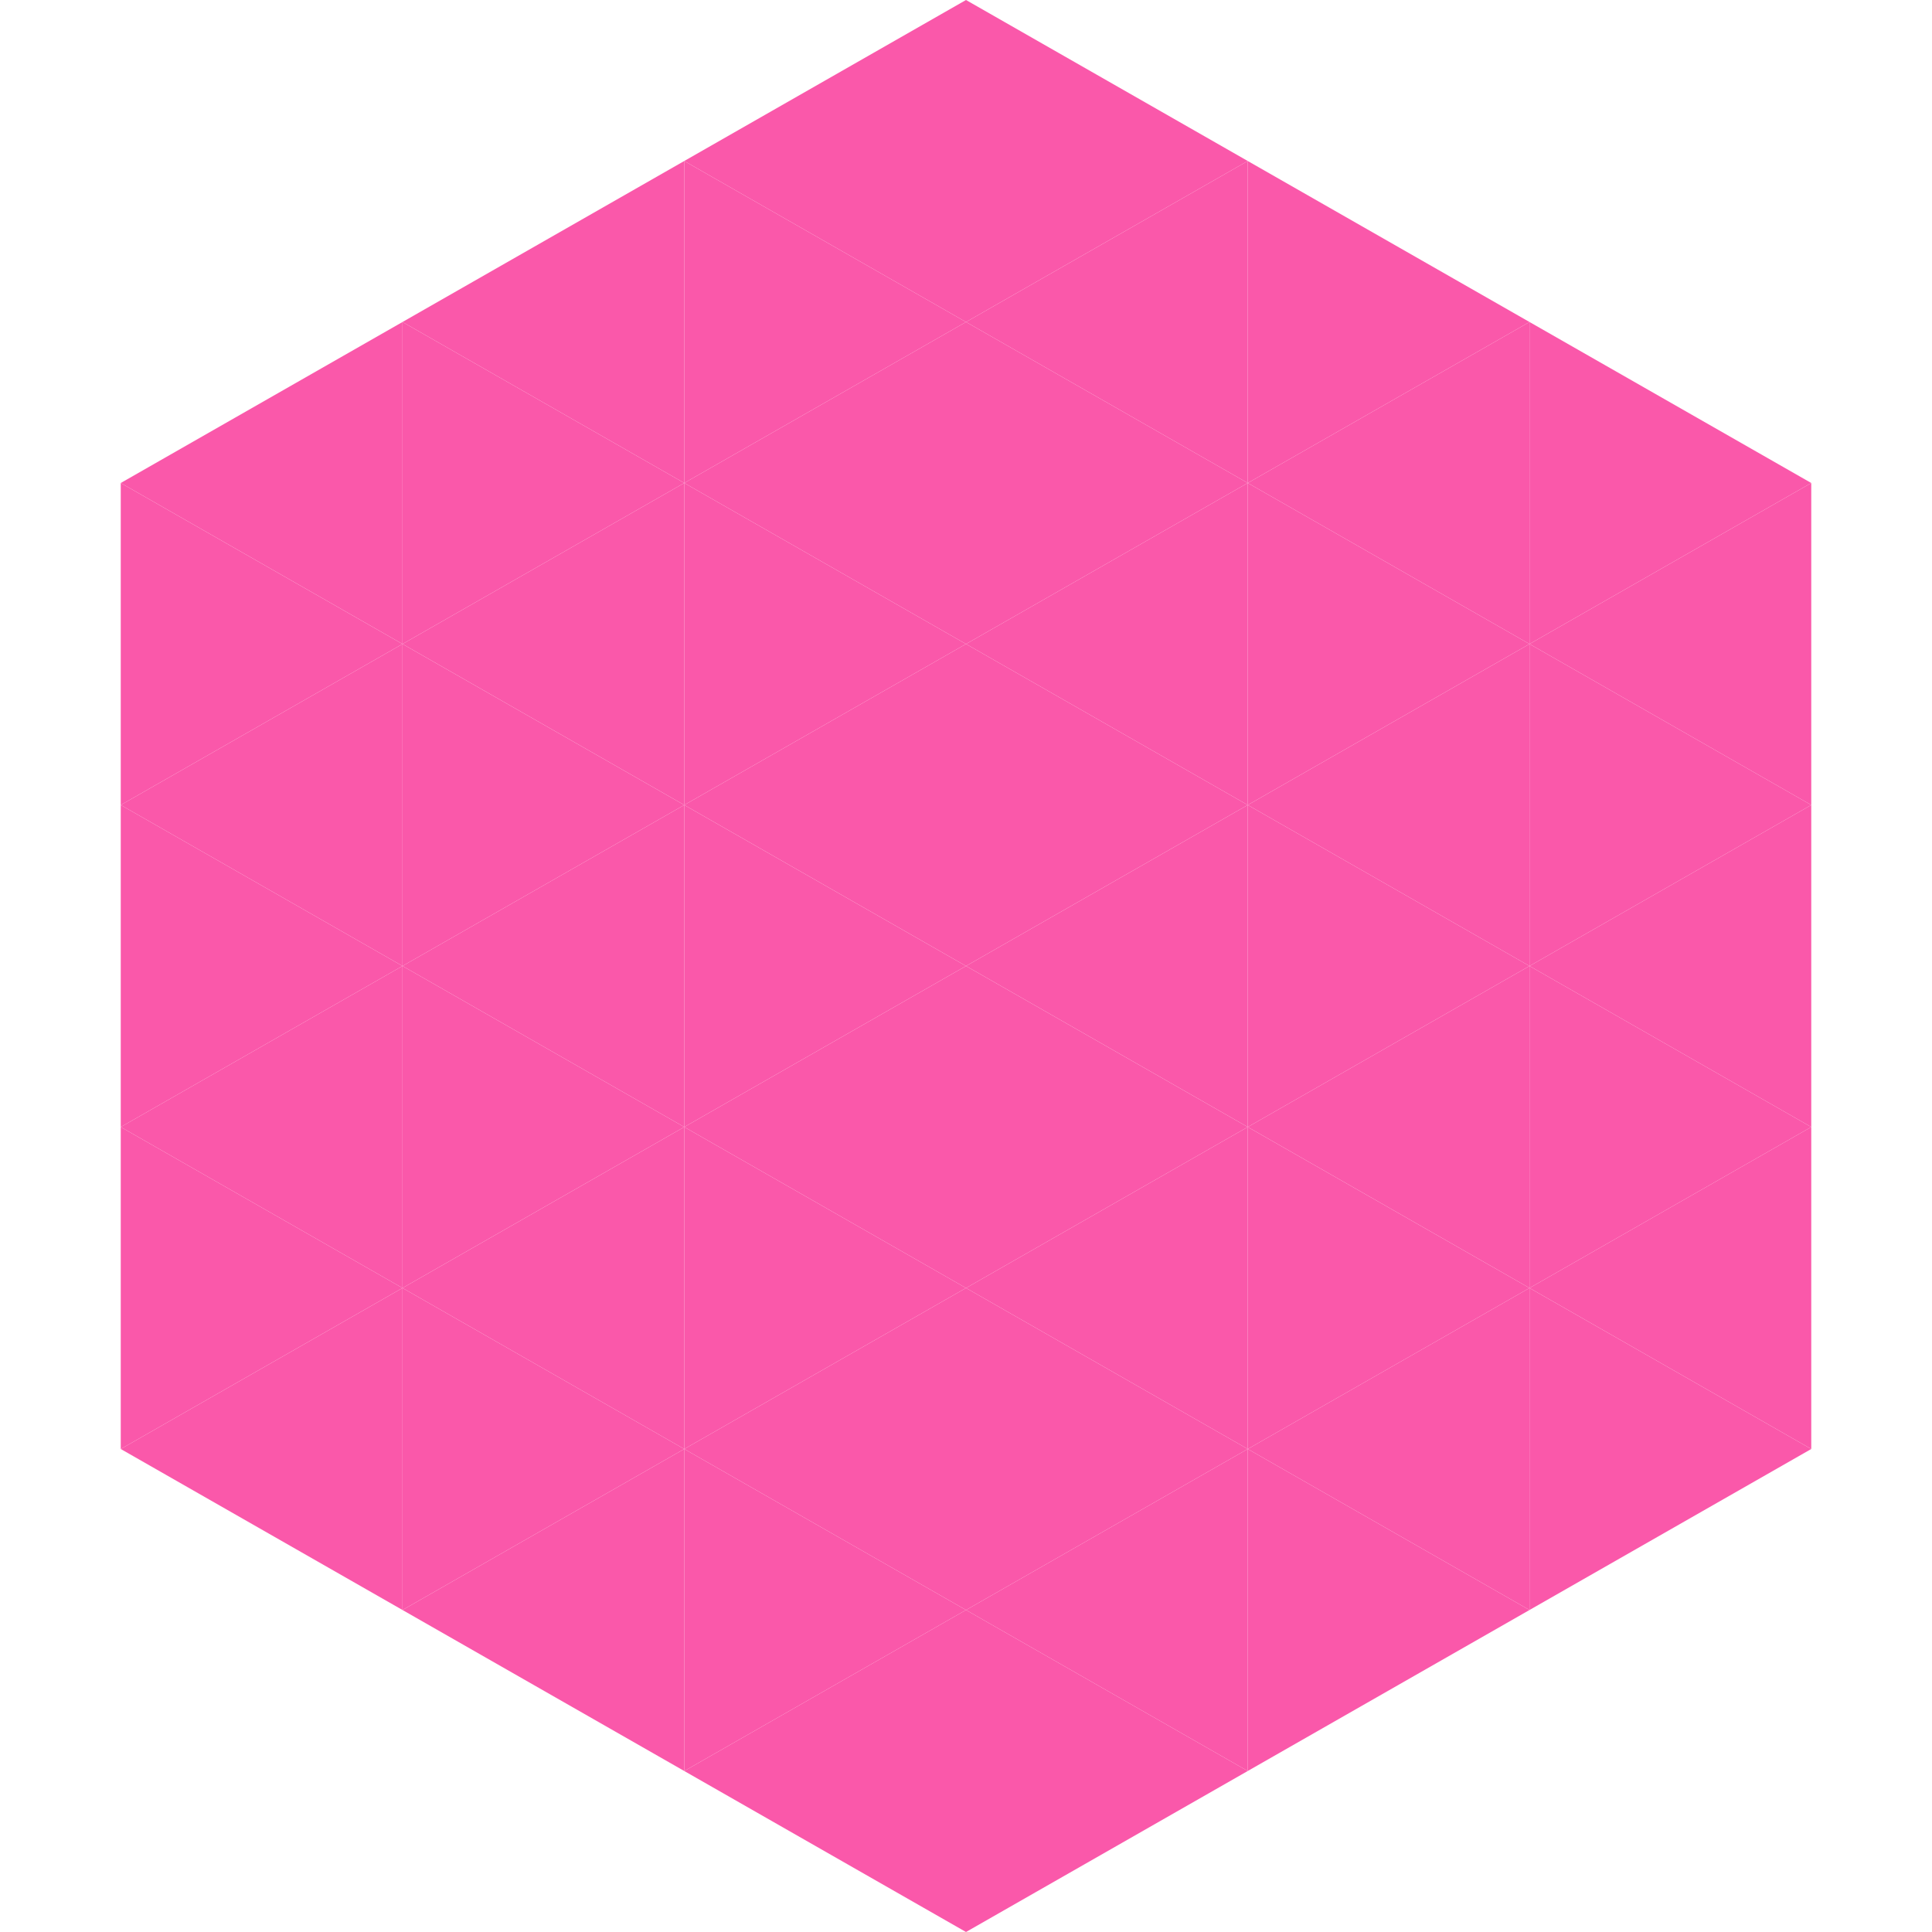 <?xml version="1.0"?>
<!-- Generated by SVGo -->
<svg width="240" height="240"
     xmlns="http://www.w3.org/2000/svg"
     xmlns:xlink="http://www.w3.org/1999/xlink">
<polygon points="50,40 15,60 50,80" style="fill:rgb(250,88,170)" />
<polygon points="190,40 225,60 190,80" style="fill:rgb(250,88,170)" />
<polygon points="15,60 50,80 15,100" style="fill:rgb(250,88,170)" />
<polygon points="225,60 190,80 225,100" style="fill:rgb(250,88,170)" />
<polygon points="50,80 15,100 50,120" style="fill:rgb(250,88,170)" />
<polygon points="190,80 225,100 190,120" style="fill:rgb(250,88,170)" />
<polygon points="15,100 50,120 15,140" style="fill:rgb(250,88,170)" />
<polygon points="225,100 190,120 225,140" style="fill:rgb(250,88,170)" />
<polygon points="50,120 15,140 50,160" style="fill:rgb(250,88,170)" />
<polygon points="190,120 225,140 190,160" style="fill:rgb(250,88,170)" />
<polygon points="15,140 50,160 15,180" style="fill:rgb(250,88,170)" />
<polygon points="225,140 190,160 225,180" style="fill:rgb(250,88,170)" />
<polygon points="50,160 15,180 50,200" style="fill:rgb(250,88,170)" />
<polygon points="190,160 225,180 190,200" style="fill:rgb(250,88,170)" />
<polygon points="15,180 50,200 15,220" style="fill:rgb(255,255,255); fill-opacity:0" />
<polygon points="225,180 190,200 225,220" style="fill:rgb(255,255,255); fill-opacity:0" />
<polygon points="50,0 85,20 50,40" style="fill:rgb(255,255,255); fill-opacity:0" />
<polygon points="190,0 155,20 190,40" style="fill:rgb(255,255,255); fill-opacity:0" />
<polygon points="85,20 50,40 85,60" style="fill:rgb(250,88,170)" />
<polygon points="155,20 190,40 155,60" style="fill:rgb(250,88,170)" />
<polygon points="50,40 85,60 50,80" style="fill:rgb(250,88,170)" />
<polygon points="190,40 155,60 190,80" style="fill:rgb(250,88,170)" />
<polygon points="85,60 50,80 85,100" style="fill:rgb(250,88,170)" />
<polygon points="155,60 190,80 155,100" style="fill:rgb(250,88,170)" />
<polygon points="50,80 85,100 50,120" style="fill:rgb(250,88,170)" />
<polygon points="190,80 155,100 190,120" style="fill:rgb(250,88,170)" />
<polygon points="85,100 50,120 85,140" style="fill:rgb(250,88,170)" />
<polygon points="155,100 190,120 155,140" style="fill:rgb(250,88,170)" />
<polygon points="50,120 85,140 50,160" style="fill:rgb(250,88,170)" />
<polygon points="190,120 155,140 190,160" style="fill:rgb(250,88,170)" />
<polygon points="85,140 50,160 85,180" style="fill:rgb(250,88,170)" />
<polygon points="155,140 190,160 155,180" style="fill:rgb(250,88,170)" />
<polygon points="50,160 85,180 50,200" style="fill:rgb(250,88,170)" />
<polygon points="190,160 155,180 190,200" style="fill:rgb(250,88,170)" />
<polygon points="85,180 50,200 85,220" style="fill:rgb(250,88,170)" />
<polygon points="155,180 190,200 155,220" style="fill:rgb(250,88,170)" />
<polygon points="120,0 85,20 120,40" style="fill:rgb(250,88,170)" />
<polygon points="120,0 155,20 120,40" style="fill:rgb(250,88,170)" />
<polygon points="85,20 120,40 85,60" style="fill:rgb(250,88,170)" />
<polygon points="155,20 120,40 155,60" style="fill:rgb(250,88,170)" />
<polygon points="120,40 85,60 120,80" style="fill:rgb(250,88,170)" />
<polygon points="120,40 155,60 120,80" style="fill:rgb(250,88,170)" />
<polygon points="85,60 120,80 85,100" style="fill:rgb(250,88,170)" />
<polygon points="155,60 120,80 155,100" style="fill:rgb(250,88,170)" />
<polygon points="120,80 85,100 120,120" style="fill:rgb(250,88,170)" />
<polygon points="120,80 155,100 120,120" style="fill:rgb(250,88,170)" />
<polygon points="85,100 120,120 85,140" style="fill:rgb(250,88,170)" />
<polygon points="155,100 120,120 155,140" style="fill:rgb(250,88,170)" />
<polygon points="120,120 85,140 120,160" style="fill:rgb(250,88,170)" />
<polygon points="120,120 155,140 120,160" style="fill:rgb(250,88,170)" />
<polygon points="85,140 120,160 85,180" style="fill:rgb(250,88,170)" />
<polygon points="155,140 120,160 155,180" style="fill:rgb(250,88,170)" />
<polygon points="120,160 85,180 120,200" style="fill:rgb(250,88,170)" />
<polygon points="120,160 155,180 120,200" style="fill:rgb(250,88,170)" />
<polygon points="85,180 120,200 85,220" style="fill:rgb(250,88,170)" />
<polygon points="155,180 120,200 155,220" style="fill:rgb(250,88,170)" />
<polygon points="120,200 85,220 120,240" style="fill:rgb(250,88,170)" />
<polygon points="120,200 155,220 120,240" style="fill:rgb(250,88,170)" />
<polygon points="85,220 120,240 85,260" style="fill:rgb(255,255,255); fill-opacity:0" />
<polygon points="155,220 120,240 155,260" style="fill:rgb(255,255,255); fill-opacity:0" />
</svg>

